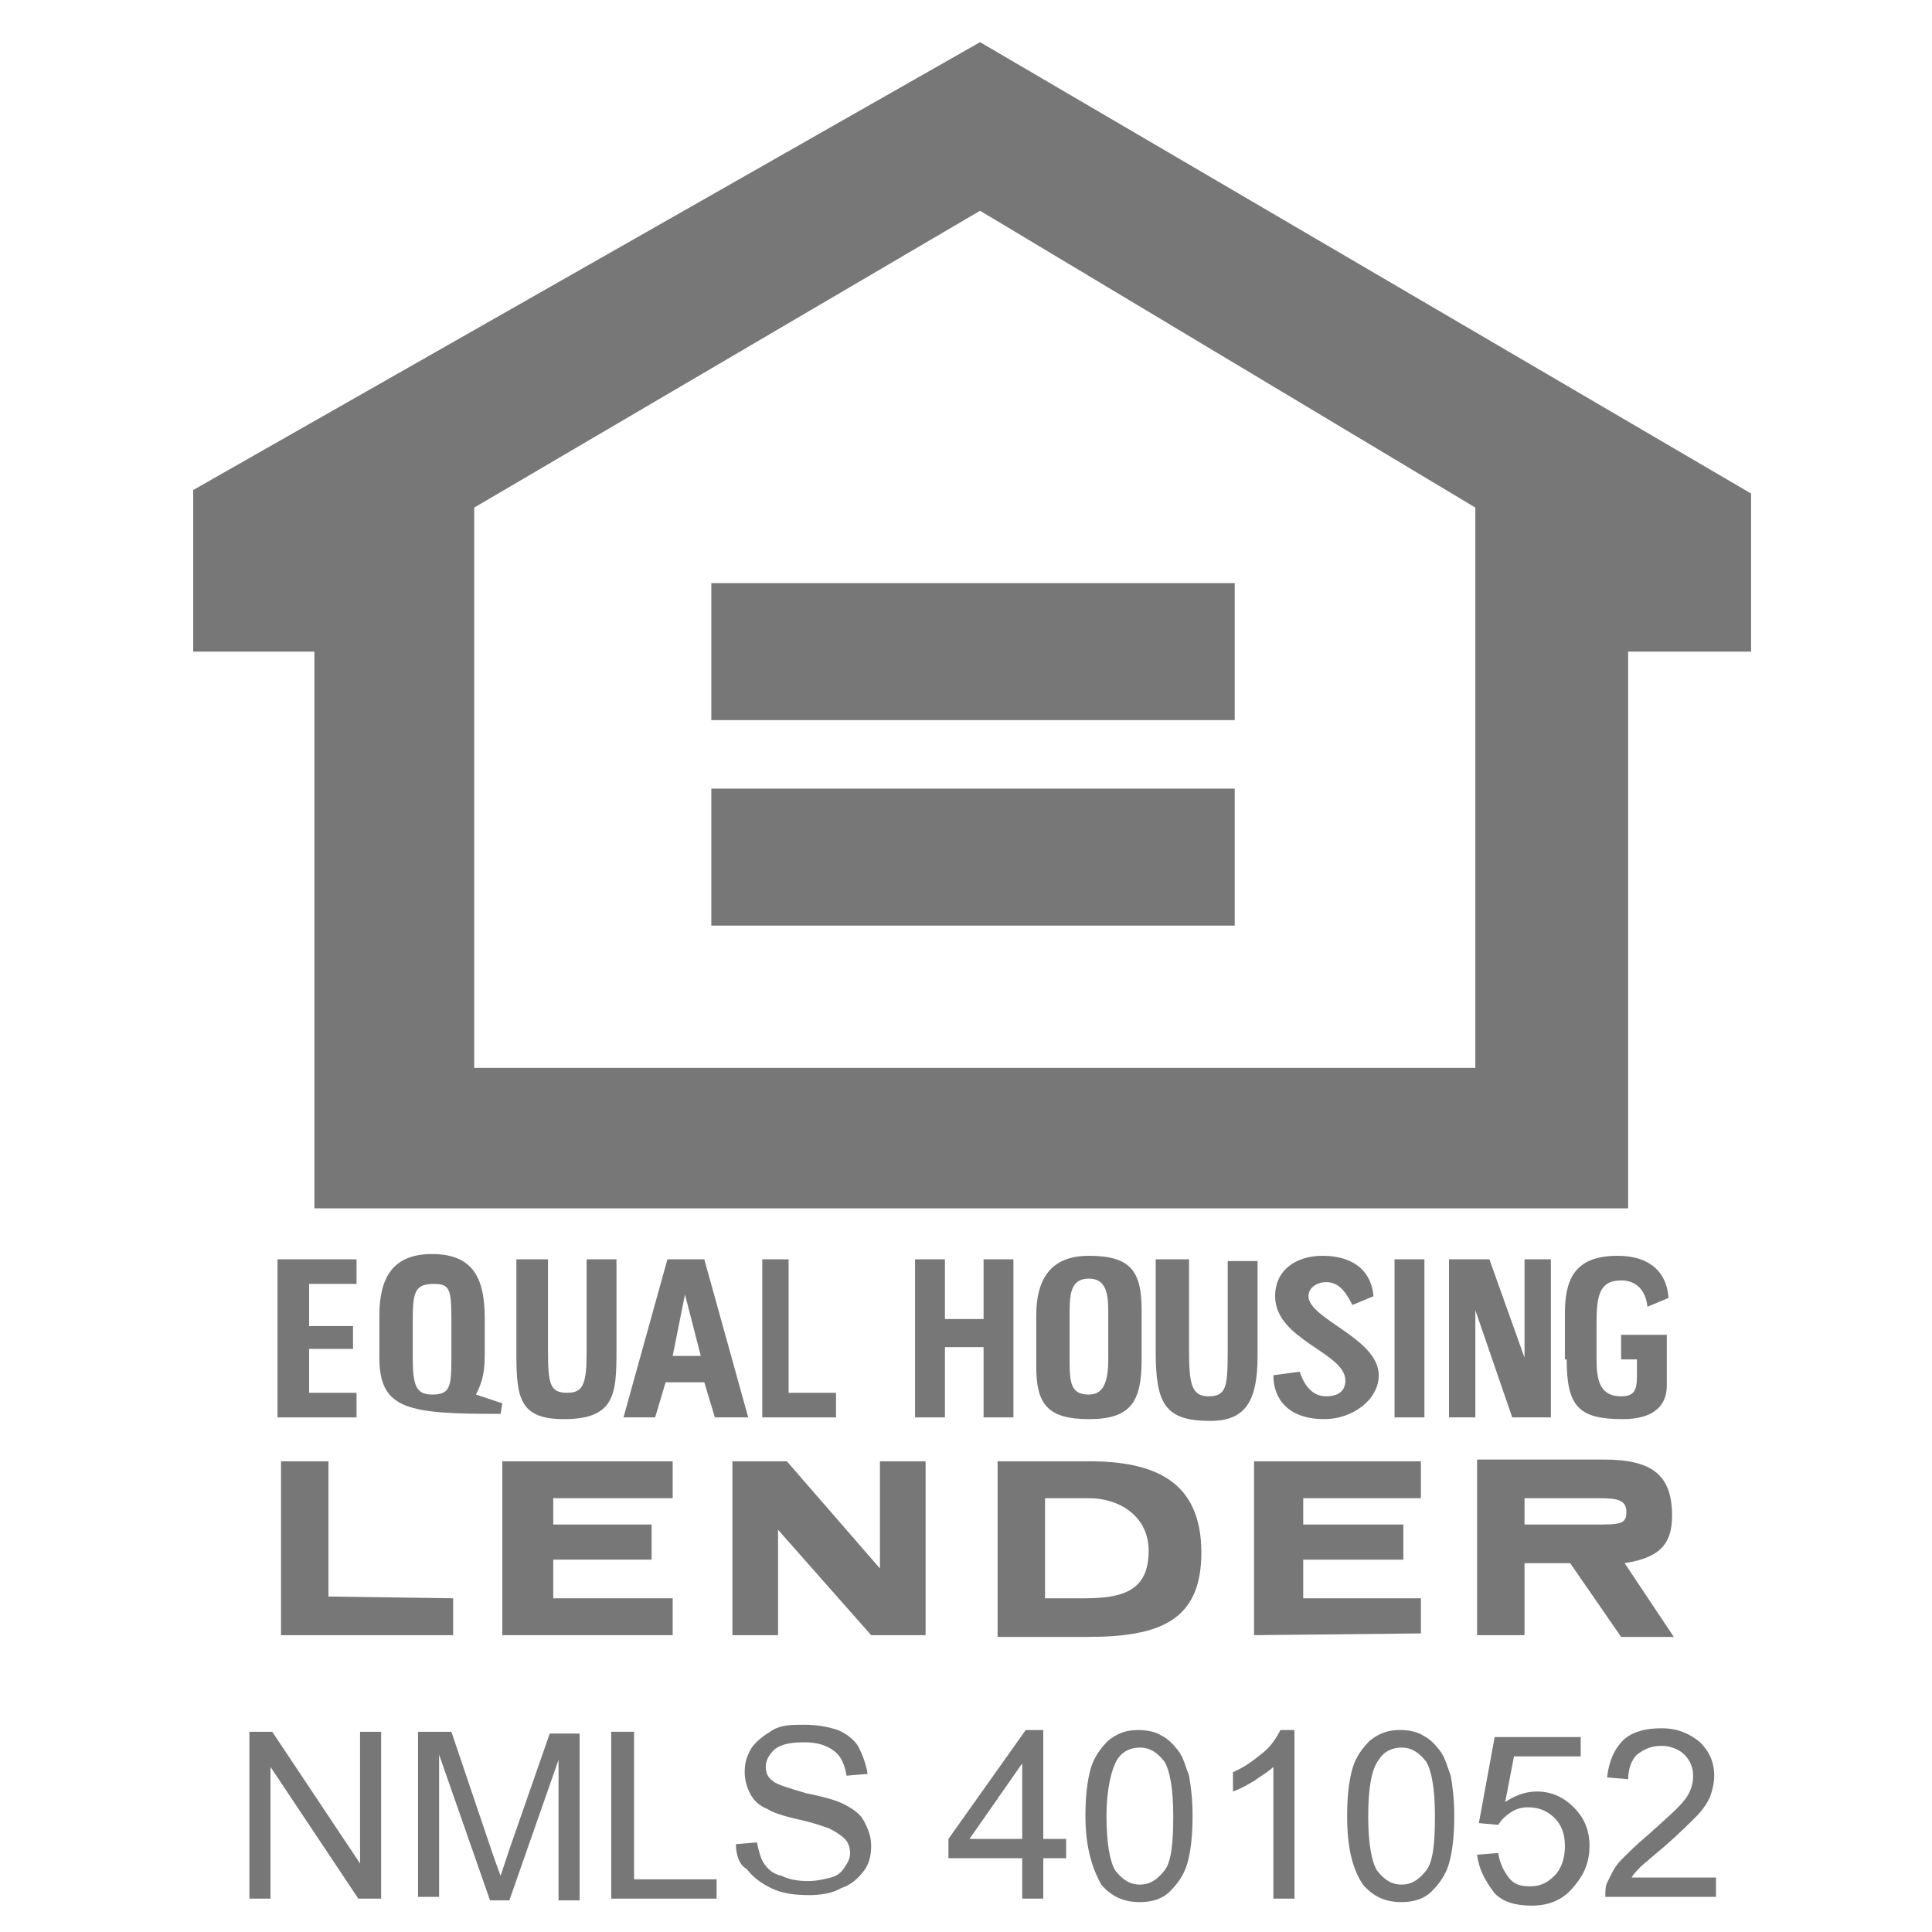<?xml version="1.0" encoding="utf-8"?>
<!-- Generator: Adobe Illustrator 23.0.0, SVG Export Plug-In . SVG Version: 6.00 Build 0)  -->
<svg version="1.1" id="Layer_1" xmlns="http://www.w3.org/2000/svg" xmlns:xlink="http://www.w3.org/1999/xlink" x="0px" y="0px"
	 viewBox="0 0 110 110" style="enable-background:new 0 0 110 110;" xml:space="preserve">
<style type="text/css">
	.st0{enable-background:new    ;}
	.st1{fill:#777777;}
	.st2{fill-rule:evenodd;clip-rule:evenodd;fill:#777777;}
</style>
<title>EHL</title>
<g class="st0">
	<path class="st1" d="M14.2,108.1v-9.5h1.3l5,7.5v-7.5h1.2v9.5h-1.3l-5-7.5v7.5H14.2z"/>
	<path class="st1" d="M23.8,108.1v-9.5h1.9l2.3,6.8c0.2,0.6,0.4,1.1,0.5,1.4c0.1-0.3,0.3-0.9,0.5-1.5l2.3-6.6h1.7v9.5h-1.2v-8
		l-2.8,8h-1.1L25,99.9v8.1H23.8z"/>
	<path class="st1" d="M34.8,108.1v-9.5h1.3v8.4h4.7v1.1H34.8z"/>
	<path class="st1" d="M41.9,105l1.2-0.1c0.1,0.5,0.2,0.9,0.4,1.2s0.5,0.6,1,0.7c0.4,0.2,0.9,0.3,1.5,0.3c0.5,0,0.9-0.1,1.3-0.2
		c0.4-0.1,0.6-0.3,0.8-0.6c0.2-0.3,0.3-0.5,0.3-0.8c0-0.3-0.1-0.6-0.3-0.8c-0.2-0.2-0.5-0.4-0.9-0.6c-0.3-0.1-0.8-0.3-1.7-0.5
		c-0.9-0.2-1.5-0.4-1.8-0.6c-0.5-0.2-0.8-0.5-1-0.9c-0.2-0.4-0.3-0.8-0.3-1.2c0-0.5,0.1-0.9,0.4-1.4c0.3-0.4,0.7-0.7,1.2-1
		s1.1-0.3,1.8-0.3c0.7,0,1.3,0.1,1.9,0.3c0.5,0.2,1,0.6,1.2,1s0.4,0.9,0.5,1.5l-1.2,0.1c-0.1-0.6-0.3-1.1-0.7-1.4
		c-0.4-0.3-0.9-0.5-1.7-0.5c-0.8,0-1.3,0.1-1.7,0.4c-0.3,0.3-0.5,0.6-0.5,1c0,0.3,0.1,0.6,0.4,0.8c0.2,0.2,0.9,0.4,1.9,0.7
		c1,0.2,1.7,0.4,2.1,0.6c0.6,0.3,1,0.6,1.2,1s0.4,0.8,0.4,1.4c0,0.5-0.1,1-0.4,1.4c-0.3,0.4-0.7,0.8-1.3,1c-0.5,0.3-1.2,0.4-1.8,0.4
		c-0.9,0-1.6-0.1-2.2-0.4s-1-0.6-1.4-1.1C42.1,106.2,41.9,105.6,41.9,105z"/>
	<path class="st1" d="M58.2,108.1v-2.3H54v-1.1l4.4-6.2h1v6.2h1.3v1.1h-1.3v2.3H58.2z M58.2,104.7v-4.3l-3,4.3H58.2z"/>
	<path class="st1" d="M61.8,103.4c0-1.1,0.1-2,0.3-2.7c0.2-0.7,0.6-1.2,1-1.6c0.5-0.4,1-0.6,1.7-0.6c0.5,0,1,0.1,1.3,0.3
		c0.4,0.2,0.7,0.5,1,0.9s0.4,0.9,0.6,1.4c0.1,0.6,0.2,1.3,0.2,2.3c0,1.1-0.1,2-0.3,2.7c-0.2,0.7-0.6,1.2-1,1.6s-1,0.6-1.7,0.6
		c-0.9,0-1.6-0.3-2.2-1C62.2,106.4,61.8,105.2,61.8,103.4z M63,103.4c0,1.6,0.2,2.6,0.5,3.1c0.4,0.5,0.8,0.8,1.4,0.8s1-0.3,1.4-0.8
		c0.4-0.5,0.5-1.6,0.5-3.1c0-1.6-0.2-2.6-0.5-3.1c-0.4-0.5-0.8-0.8-1.4-0.8c-0.5,0-1,0.2-1.3,0.7C63.3,100.7,63,101.8,63,103.4z"/>
	<path class="st1" d="M73.7,108.1h-1.2v-7.5c-0.3,0.3-0.7,0.5-1.1,0.8c-0.5,0.3-0.9,0.5-1.2,0.6v-1.1c0.7-0.3,1.2-0.7,1.7-1.1
		c0.5-0.4,0.8-0.9,1-1.3h0.8V108.1z"/>
	<path class="st1" d="M76.7,103.4c0-1.1,0.1-2,0.3-2.7c0.2-0.7,0.6-1.2,1-1.6c0.5-0.4,1-0.6,1.7-0.6c0.5,0,1,0.1,1.3,0.3
		c0.4,0.2,0.7,0.5,1,0.9s0.4,0.9,0.6,1.4c0.1,0.6,0.2,1.3,0.2,2.3c0,1.1-0.1,2-0.3,2.7c-0.2,0.7-0.6,1.2-1,1.6s-1,0.6-1.7,0.6
		c-0.9,0-1.6-0.3-2.2-1C77,106.4,76.7,105.2,76.7,103.4z M77.9,103.4c0,1.6,0.2,2.6,0.5,3.1c0.4,0.5,0.8,0.8,1.4,0.8s1-0.3,1.4-0.8
		c0.4-0.5,0.5-1.6,0.5-3.1c0-1.6-0.2-2.6-0.5-3.1c-0.4-0.5-0.8-0.8-1.4-0.8c-0.5,0-1,0.2-1.3,0.7C78.1,100.7,77.9,101.8,77.9,103.4z
		"/>
	<path class="st1" d="M84.1,105.6l1.2-0.1c0.1,0.6,0.3,1,0.6,1.4s0.7,0.5,1.2,0.5c0.6,0,1-0.2,1.4-0.6c0.4-0.4,0.6-1,0.6-1.7
		c0-0.7-0.2-1.2-0.6-1.6c-0.4-0.4-0.9-0.6-1.5-0.6c-0.4,0-0.7,0.1-1,0.3c-0.3,0.2-0.5,0.4-0.7,0.7l-1.1-0.1l0.9-4.9H90v1.1h-3.8
		l-0.5,2.6c0.6-0.4,1.2-0.6,1.8-0.6c0.8,0,1.5,0.3,2.1,0.9c0.6,0.6,0.9,1.3,0.9,2.2c0,0.9-0.3,1.6-0.8,2.2c-0.6,0.8-1.4,1.2-2.5,1.2
		c-0.9,0-1.6-0.2-2.1-0.7C84.5,107,84.2,106.4,84.1,105.6z"/>
	<path class="st1" d="M97.7,106.9v1.1h-6.3c0-0.3,0-0.6,0.1-0.8c0.2-0.4,0.4-0.9,0.8-1.3c0.4-0.4,0.9-0.9,1.5-1.4
		c1-0.9,1.7-1.5,2.1-2c0.4-0.5,0.5-1,0.5-1.4c0-0.5-0.2-0.9-0.5-1.2s-0.8-0.5-1.3-0.5c-0.6,0-1,0.2-1.4,0.5
		c-0.3,0.3-0.5,0.8-0.5,1.4l-1.2-0.1c0.1-0.9,0.4-1.6,0.9-2.1s1.3-0.7,2.2-0.7c0.9,0,1.6,0.3,2.2,0.8c0.5,0.5,0.8,1.1,0.8,1.9
		c0,0.4-0.1,0.8-0.2,1.1s-0.4,0.8-0.8,1.2s-1,1-1.8,1.7c-0.7,0.6-1.2,1-1.4,1.2c-0.2,0.2-0.4,0.4-0.5,0.6H97.7z"/>
</g>
<path class="st2" d="M55.8,2.4L11,27.9v9.2h6.9v31.7h74.8V37.1h7v-9L55.8,2.4z M84,60.8H27V28.9L55.8,12L84,28.9V60.8z"/>
<polygon class="st2" points="40.5,41 40.5,33.2 70.3,33.2 70.3,41 40.5,41 "/>
<polygon class="st2" points="40.5,44.9 70.3,44.9 70.3,52.7 40.5,52.7 40.5,44.9 "/>
<path class="st2" d="M62,83.2h-5.2v10h5.1c4.1,0,6.5-0.9,6.5-4.8C68.4,84.3,65.7,83.2,62,83.2z M61.7,91h-2.2v-5.7H62
	c1.7,0,3.4,1,3.4,3C65.4,90.6,63.9,91,61.7,91z"/>
<path class="st2" d="M92.5,89c1.9-0.3,2.7-1,2.7-2.7c0-2.3-1.1-3.2-3.9-3.2h-7.2v10h2.7V89h2.6l2.9,4.2h3L92.5,89z M90.8,86.8h-4
	v-1.5H91c1.1,0,1.6,0.1,1.6,0.8C92.6,86.8,92.2,86.8,90.8,86.8z"/>
<polygon class="st2" points="41.7,83.2 41.7,93.1 44.3,93.1 44.3,87.1 49.6,93.1 52.7,93.1 52.7,83.2 50.1,83.2 50.1,89.3 
	44.8,83.2 41.7,83.2 "/>
<polygon class="st2" points="16,83.2 16,93.1 25.8,93.1 25.8,91 18.7,90.9 18.7,83.2 16,83.2 "/>
<polygon class="st2" points="28.6,93.1 38.3,93.1 38.3,91 31.5,91 31.5,88.8 37.1,88.8 37.1,86.8 31.5,86.8 31.5,85.3 38.3,85.3 
	38.3,83.2 28.6,83.2 28.6,93.1 "/>
<polygon class="st2" points="71.4,83.2 71.4,93.1 80.9,93 80.9,91 74.2,91 74.2,88.8 79.9,88.8 79.9,86.8 74.2,86.8 74.2,85.3 
	80.9,85.3 80.9,83.2 71.4,83.2 "/>
<path class="st2" d="M40.1,71.7H38l-2.5,9h1.8l0.6-2h2.2l0.6,2h1.9L40.1,71.7z M38.3,77.2l0.7-3.5l0.9,3.5H38.3z"/>
<path class="st2" d="M27.1,79.4c0.4-0.8,0.5-1.3,0.5-2.4v-1.9c0-2.1-0.5-3.7-3-3.7c-2.2,0-3,1.3-3,3.5v2.4c0,3,1.7,3.2,6.9,3.2
	l0.1-0.6L27.1,79.4z M25.7,77.4c0,1.6-0.1,2-1.1,2c-0.9,0-1.1-0.5-1.1-2.1v-2.1c0-1.6,0.1-2.1,1.2-2.1c0.9,0,1,0.3,1,2V77.4z"/>
<path class="st2" d="M72.5,78.3c0,1.4,0.9,2.5,2.9,2.5c1.6,0,3.1-1.1,3.1-2.5c0-2.1-4-3.2-4-4.5c0-0.5,0.5-0.8,1-0.8
	c0.7,0,1.1,0.5,1.5,1.3l1.2-0.5c-0.1-1.3-1-2.3-2.9-2.3c-1.5,0-2.7,0.8-2.7,2.3c0,2.5,4,3.2,4,4.8c0,0.6-0.4,0.9-1.1,0.9
	c-0.7,0-1.2-0.5-1.5-1.4L72.5,78.3L72.5,78.3z"/>
<path class="st2" d="M62,71.5c-1.9,0-3,1-3,3.4v2.9c0,2.1,0.6,3,3,3c2.4,0,3-1,3-3.4v-2.8C65,72.4,64.4,71.5,62,71.5z M63.1,77.4
	c0,1.5-0.4,2-1.1,2c-1,0-1.1-0.6-1.1-1.9v-2.8c0-1.1,0.1-1.9,1.1-1.9c1,0,1.1,0.9,1.1,1.9V77.4z"/>
<path class="st2" d="M89.2,77.4c0,2.7,0.7,3.4,3.2,3.4c1.9,0,2.5-0.9,2.5-1.9V76h-2.6v1.4h0.9v1c0,0.8-0.2,1.1-0.9,1.1
	c-1.2,0-1.4-0.9-1.4-2.1v-2c0-1.5,0.1-2.5,1.4-2.5c0.9,0,1.4,0.6,1.5,1.5l1.2-0.5c-0.1-1.5-1.1-2.4-2.9-2.4c-2.5,0-3,1.4-3,3.3V77.4
	L89.2,77.4z"/>
<path class="st2" d="M65.8,71.7v5.2c0,3,0.5,4,3.1,4c2,0,2.7-1.1,2.7-3.7v-5.4h-1.7v5.2c0,2-0.1,2.5-1.1,2.5c-1,0-1.1-0.8-1.1-2.7
	v-5.1H65.8L65.8,71.7z"/>
<polygon class="st2" points="82.5,71.7 82.5,80.7 84,80.7 84,74.6 86.1,80.7 88.3,80.7 88.3,71.7 86.8,71.7 86.8,77.3 84.8,71.7 
	82.5,71.7 "/>
<path class="st2" d="M29.4,71.7v5.4c0,2.5,0.2,3.7,2.7,3.7c2.9,0,3-1.4,3-3.9v-5.2h-1.7V77c0,1.8-0.2,2.3-1.1,2.3
	c-1,0-1.1-0.5-1.1-2.5v-5.1H29.4L29.4,71.7z"/>
<polygon class="st2" points="52.1,71.7 52.1,80.7 53.8,80.7 53.8,76.7 56,76.7 56,80.7 57.7,80.7 57.7,71.7 56,71.7 56,75.1 
	53.8,75.1 53.8,71.7 52.1,71.7 "/>
<polygon class="st2" points="15.8,71.7 15.8,80.7 20.3,80.7 20.3,79.3 17.6,79.3 17.6,76.8 20.1,76.8 20.1,75.5 17.6,75.5 
	17.6,73.1 20.3,73.1 20.3,71.7 15.8,71.7 "/>
<polygon class="st2" points="43.4,71.7 43.4,80.7 47.6,80.7 47.6,79.3 44.9,79.3 44.9,71.7 43.4,71.7 "/>
<polygon class="st2" points="79.4,71.7 79.4,80.7 81.1,80.7 81.1,71.7 79.4,71.7 "/>
</svg>
